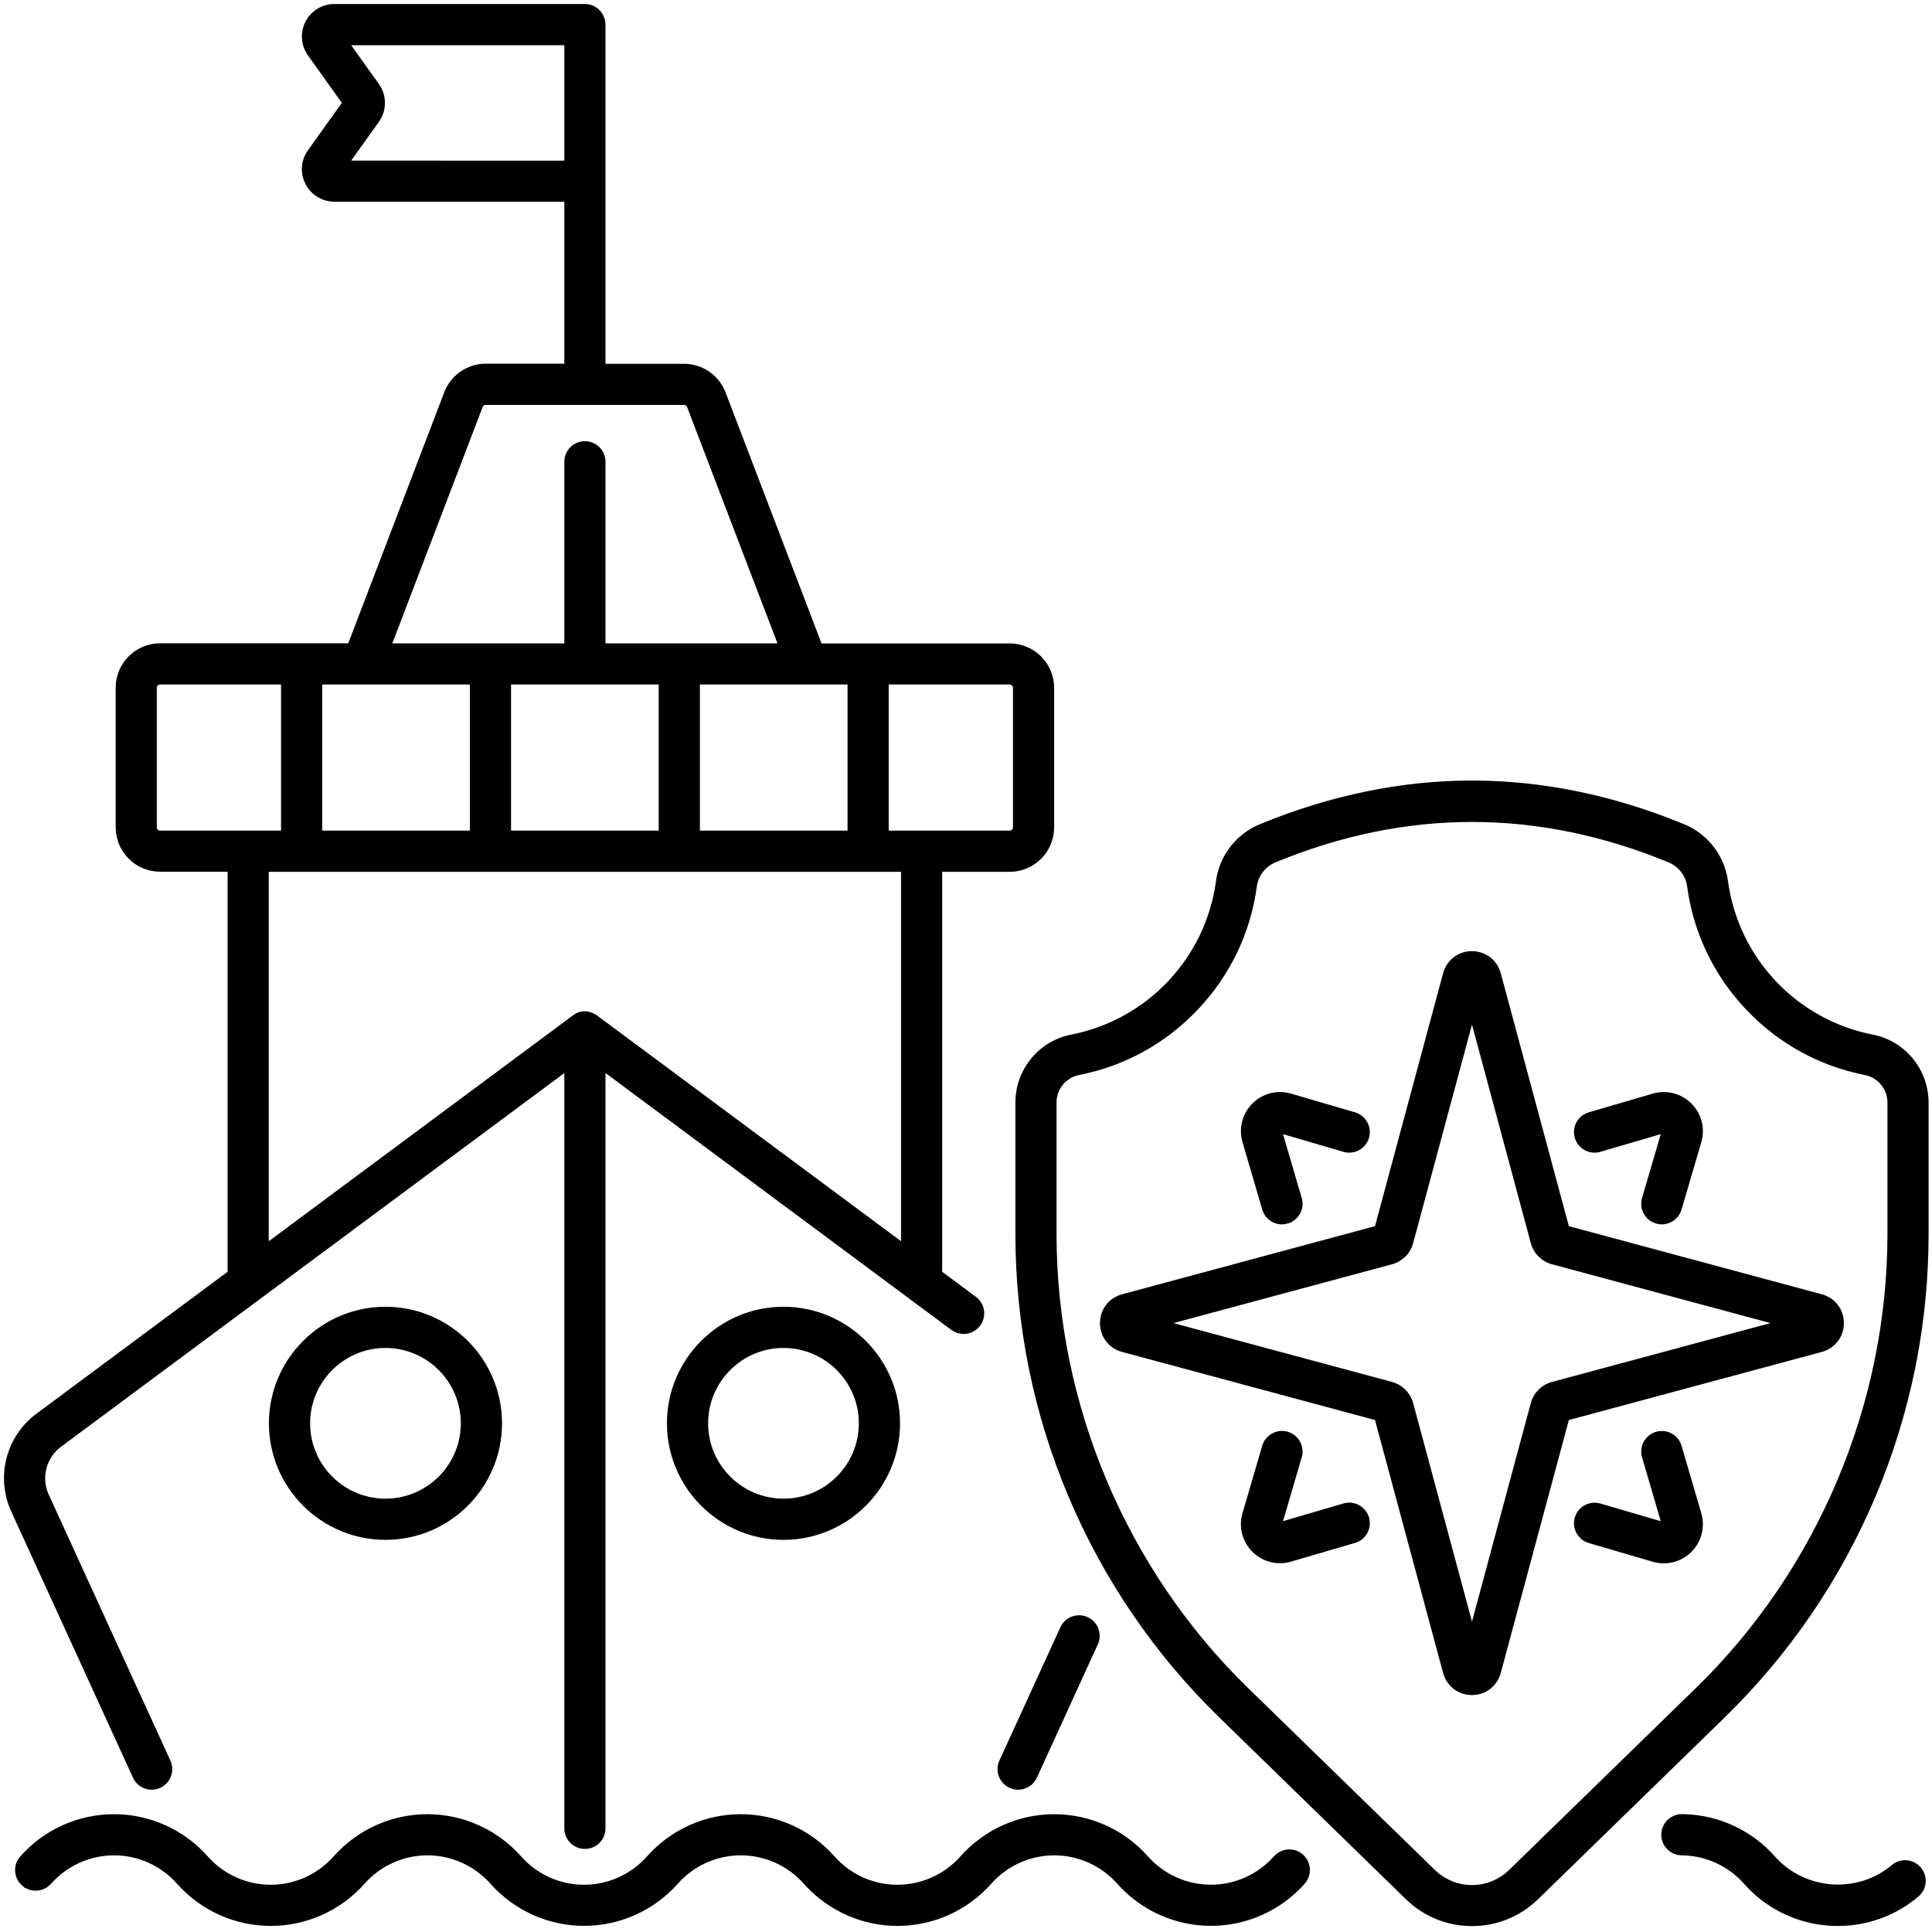 <svg width="242" height="242" viewBox="0 0 242 242" fill="none" xmlns="http://www.w3.org/2000/svg">
<path d="M184.38 98.019C193.18 98.019 202.099 99.856 210.872 103.479C213.742 104.665 215.776 107.301 216.19 110.358C217.503 120.123 224.882 127.952 234.547 129.841C238.471 130.608 241.323 134.082 241.323 138.108V154.6C241.323 159.874 240.827 165.171 239.84 170.354L239.636 171.389C238.527 176.847 236.86 182.224 234.695 187.352C232.531 192.48 229.843 197.421 226.704 202.025C223.532 206.676 219.882 211.025 215.856 214.95L192.476 237.72C190.298 239.836 187.42 241.008 184.38 241.008C181.34 241.008 178.463 239.843 176.285 237.72L152.904 214.95C148.872 211.024 145.221 206.676 142.056 202.025C138.917 197.421 136.229 192.487 134.064 187.352C131.894 182.217 130.234 176.847 129.125 171.389H129.124C128.008 165.878 127.438 160.226 127.438 154.6V138.101C127.438 134.082 130.29 130.608 134.214 129.841C143.879 127.952 151.257 120.123 152.569 110.358C152.977 107.3 155.02 104.665 157.889 103.479C166.662 99.856 175.58 98.019 184.38 98.019ZM184.38 102.708C176.126 102.708 167.869 104.402 159.668 107.788C158.328 108.344 157.375 109.57 157.187 110.981C156.409 116.743 153.879 122.025 149.876 126.264C145.887 130.483 140.78 133.304 135.106 134.413V134.414C133.363 134.752 132.092 136.303 132.092 138.101V154.6C132.092 175.943 140.864 196.726 156.154 211.616L179.535 234.387C182.252 237.033 186.507 237.033 189.225 234.387L212.605 211.616C227.896 196.726 236.661 175.943 236.668 154.607V138.115C236.668 136.309 235.396 134.752 233.653 134.414V134.413C227.98 133.303 222.873 130.483 218.884 126.264C214.874 122.025 212.345 116.736 211.574 110.981C211.397 109.658 210.549 108.498 209.339 107.9L209.093 107.788C200.892 104.402 192.634 102.708 184.38 102.708Z" fill="black" stroke="black" stroke-width="0.5"/>
<path d="M184.372 119.389C185.873 119.389 187.156 120.304 187.654 121.69L187.743 121.973L196.31 153.792L228.129 162.359C229.673 162.77 230.714 164.13 230.714 165.73C230.714 167.231 229.799 168.513 228.413 169.012L228.13 169.101L196.31 177.667L187.743 209.488C187.325 211.03 185.973 212.072 184.372 212.072C182.871 212.072 181.59 211.156 181.091 209.771L181.002 209.488L172.435 177.667L140.615 169.101C139.073 168.683 138.031 167.331 138.031 165.73C138.031 164.129 139.073 162.778 140.615 162.36L172.435 153.792L181.002 121.973L181.091 121.69C181.589 120.305 182.871 119.389 184.372 119.389ZM176.767 155.657C176.448 156.856 175.502 157.793 174.306 158.118L146.025 165.73L174.304 173.342C175.429 173.641 176.323 174.491 176.698 175.583L176.767 175.804L184.379 204.083L191.991 175.804C192.31 174.605 193.256 173.668 194.453 173.343L222.732 165.73L194.454 158.118C193.254 157.8 192.317 156.854 191.992 155.657H191.991L184.379 127.376L176.767 155.657Z" fill="black" stroke="black" stroke-width="0.5"/>
<path d="M157.05 138.4C158.253 137.197 160.009 136.743 161.646 137.225L169.66 139.569C170.892 139.93 171.597 141.229 171.237 142.46C170.877 143.692 169.577 144.397 168.347 144.037L160.344 141.694L162.813 150.126L162.87 150.358C163.09 151.522 162.391 152.676 161.239 153.015L161.24 153.016C161.021 153.084 160.801 153.114 160.584 153.114C159.571 153.114 158.647 152.453 158.347 151.44V151.439L155.874 142.996C155.4 141.368 155.846 139.604 157.05 138.4Z" fill="black" stroke="black" stroke-width="0.5"/>
<path d="M207.091 137.225C208.719 136.75 210.482 137.196 211.687 138.4C212.89 139.604 213.344 141.36 212.862 142.996L210.39 151.439V151.44C210.089 152.454 209.158 153.114 208.152 153.114C207.935 153.114 207.715 153.084 207.495 153.016V153.015C206.266 152.652 205.562 151.356 205.922 150.127L208.392 141.694L200.389 144.037L200.388 144.036C199.156 144.403 197.859 143.691 197.499 142.461L197.442 142.229C197.222 141.064 197.922 139.908 199.076 139.57L207.091 137.225Z" fill="black" stroke="black" stroke-width="0.5"/>
<path d="M207.5 179.59C208.739 179.222 210.03 179.937 210.391 181.167L212.863 189.618H212.864C213.339 191.246 212.892 193.009 211.688 194.213C210.803 195.099 209.62 195.574 208.402 195.574C208.072 195.574 207.742 195.538 207.416 195.466L207.092 195.382L199.077 193.037C197.845 192.676 197.14 191.378 197.5 190.147C197.861 188.915 199.16 188.21 200.391 188.57L208.393 190.912L205.924 182.481C205.556 181.242 206.27 179.952 207.5 179.591V179.59Z" fill="black" stroke="black" stroke-width="0.5"/>
<path d="M158.346 181.16C158.706 179.928 160.005 179.223 161.235 179.583C162.468 179.944 163.173 181.243 162.812 182.474L160.343 190.904L168.346 188.563L168.347 188.562C169.583 188.203 170.875 188.907 171.236 190.133L171.292 190.365C171.512 191.53 170.813 192.686 169.659 193.023L161.645 195.368C161.213 195.495 160.775 195.56 160.335 195.56C159.124 195.56 157.934 195.085 157.049 194.2C155.845 192.997 155.391 191.24 155.873 189.604L158.346 181.16Z" fill="black" stroke="black" stroke-width="0.5"/>
<path d="M210.689 227.487L211.098 227.496C215.315 227.641 219.314 229.517 222.119 232.685L222.141 232.709L222.146 232.719C225.999 237.041 232.711 237.53 237.13 233.805C238.113 232.972 239.584 233.1 240.41 234.089C241.244 235.073 241.117 236.545 240.133 237.371C237.347 239.728 233.852 240.994 230.215 240.994C229.863 240.994 229.508 240.987 229.144 240.96V240.959C225.078 240.679 221.346 238.848 218.643 235.797L218.62 235.772L218.613 235.76C216.654 233.56 213.874 232.259 210.938 232.155L210.651 232.148C209.361 232.133 208.332 231.083 208.34 229.8C208.347 228.516 209.391 227.487 210.667 227.487H210.689Z" fill="black" stroke="black" stroke-width="0.5"/>
<path d="M132.048 227.494C136.462 227.494 140.672 229.388 143.601 232.691C145.651 235.003 148.591 236.326 151.676 236.326C154.761 236.326 157.702 235.004 159.745 232.698L159.75 232.692L159.769 232.674C160.572 231.782 161.909 231.657 162.861 232.347L163.047 232.496L163.048 232.497C164 233.352 164.091 234.822 163.242 235.783L163.237 235.789L163.231 235.795C160.303 239.089 156.095 240.981 151.683 240.981C147.269 240.981 143.059 239.088 140.13 235.784C138.08 233.472 135.139 232.148 132.055 232.148C128.97 232.148 126.029 233.479 123.985 235.784C121.05 239.094 116.841 240.988 112.427 240.988C108.151 240.988 104.066 239.211 101.152 236.097L100.874 235.791L100.866 235.783L100.861 235.777C98.818 233.472 95.877 232.148 92.792 232.148C89.707 232.148 86.766 233.471 84.723 235.776C81.794 239.087 77.578 240.981 73.164 240.981C68.752 240.981 64.544 239.082 61.615 235.781L61.61 235.776L61.605 235.771C59.562 233.472 56.621 232.149 53.543 232.148C50.459 232.148 47.517 233.479 45.474 235.784C42.545 239.094 38.329 240.988 33.915 240.988C29.503 240.988 25.295 239.096 22.366 235.795L22.36 235.789L22.355 235.783C20.312 233.472 17.372 232.149 14.287 232.148C11.203 232.148 8.261 233.479 6.218 235.784C5.363 236.751 3.891 236.842 2.93 235.985V235.986C1.962 235.131 1.872 233.659 2.729 232.697C5.651 229.387 9.867 227.494 14.28 227.494C18.689 227.494 22.894 229.384 25.822 232.681L25.84 232.698C27.883 235.01 30.823 236.333 33.908 236.333C36.992 236.333 39.933 235.004 41.977 232.698C44.906 229.388 49.122 227.494 53.536 227.494C57.949 227.494 62.156 229.393 65.085 232.694L65.09 232.699L65.095 232.705C67.138 235.01 70.079 236.333 73.157 236.333C76.242 236.333 79.183 235.004 81.227 232.698C84.162 229.388 88.371 227.494 92.785 227.494C97.197 227.494 101.405 229.386 104.334 232.688L104.352 232.705C106.395 235.01 109.336 236.34 112.42 236.333C115.505 236.326 118.446 235.003 120.489 232.698C123.425 229.388 127.634 227.494 132.048 227.494Z" fill="black" stroke="black" stroke-width="0.5"/>
<mask id="path-9-outside-1_1613_2310" maskUnits="userSpaceOnUse" x="0" y="0" width="133" height="232" fill="black">
<rect fill="white" y="0" width="133" height="232"/>
<path d="M19.861 223.489C20.907 223.013 21.363 221.78 20.887 220.734L5.641 187.402C4.589 185.104 5.3 182.336 7.33 180.828L32.319 162.273C32.326 162.273 32.326 162.266 32.333 162.266L71.186 133.417V229.017C71.186 230.163 72.118 231.095 73.264 231.095C74.41 231.095 75.341 230.163 75.341 229.017V133.41L114.195 162.266L114.202 162.273L119.462 166.179C119.838 166.454 120.266 166.588 120.702 166.588C121.339 166.588 121.962 166.3 122.371 165.751C123.054 164.826 122.86 163.526 121.942 162.842L117.519 159.559V108.703H126.472C129.266 108.703 131.538 106.431 131.538 103.637V86.16C131.538 83.365 129.266 81.094 126.472 81.094H102.562L90.412 49.323C89.668 47.373 87.765 46.066 85.681 46.066H75.341V22.692V3.084C75.341 3.011 75.335 2.944 75.328 2.87C75.321 2.803 75.308 2.729 75.294 2.662C75.288 2.629 75.281 2.595 75.274 2.562C75.046 1.664 74.229 1 73.264 1H41.889C40.542 1 39.329 1.744 38.712 2.937C38.096 4.13 38.196 5.55 38.98 6.649L43.43 12.882L38.98 19.114C38.203 20.206 38.096 21.627 38.712 22.826C39.329 24.019 40.542 24.763 41.889 24.763H71.186V46.053H60.846C58.762 46.053 56.859 47.359 56.115 49.31L43.966 81.08H20.056C17.261 81.08 14.99 83.352 14.99 86.146V103.623C14.99 106.418 17.261 108.689 20.056 108.689H29.009V159.552L4.857 177.485C3.108 178.785 1.842 180.661 1.299 182.772C0.756 184.883 0.957 187.141 1.862 189.118L17.107 222.45C17.583 223.509 18.816 223.964 19.861 223.489ZM43.021 20.615L47.055 14.966C47.94 13.726 47.94 12.057 47.055 10.818L43.021 5.168H71.186V20.622L43.021 20.615ZM127.383 86.153V103.63C127.383 104.133 126.974 104.541 126.472 104.541H110.818V85.242H126.472C126.974 85.248 127.383 85.657 127.383 86.153ZM87.169 104.541V85.242H101.121C101.128 85.242 101.128 85.242 101.134 85.242C101.141 85.242 101.141 85.242 101.148 85.242H106.663V104.541H87.169ZM63.514 104.541V85.242H83.007V104.541H63.514ZM39.858 104.541V85.242H45.353C45.367 85.242 45.38 85.242 45.393 85.242H59.359V104.541H39.858ZM59.989 50.804C60.123 50.456 60.465 50.221 60.84 50.221H85.681C86.057 50.221 86.398 50.456 86.532 50.804L98.112 81.087H75.341V57.84C75.341 56.694 74.41 55.763 73.264 55.763C72.118 55.763 71.186 56.694 71.186 57.84V81.087H48.416L59.989 50.804ZM19.138 103.63V86.153C19.138 85.65 19.547 85.242 20.049 85.242H35.703V104.541H20.049C19.547 104.541 19.138 104.133 19.138 103.63ZM33.163 108.703H113.364V156.469L74.504 127.614C74.49 127.607 73.264 126.615 72.017 127.62L33.163 156.469V108.703Z"/>
</mask>
<path d="M19.861 223.489C20.907 223.013 21.363 221.78 20.887 220.734L5.641 187.402C4.589 185.104 5.3 182.336 7.33 180.828L32.319 162.273C32.326 162.273 32.326 162.266 32.333 162.266L71.186 133.417V229.017C71.186 230.163 72.118 231.095 73.264 231.095C74.41 231.095 75.341 230.163 75.341 229.017V133.41L114.195 162.266L114.202 162.273L119.462 166.179C119.838 166.454 120.266 166.588 120.702 166.588C121.339 166.588 121.962 166.3 122.371 165.751C123.054 164.826 122.86 163.526 121.942 162.842L117.519 159.559V108.703H126.472C129.266 108.703 131.538 106.431 131.538 103.637V86.16C131.538 83.365 129.266 81.094 126.472 81.094H102.562L90.412 49.323C89.668 47.373 87.765 46.066 85.681 46.066H75.341V22.692V3.084C75.341 3.011 75.335 2.944 75.328 2.87C75.321 2.803 75.308 2.729 75.294 2.662C75.288 2.629 75.281 2.595 75.274 2.562C75.046 1.664 74.229 1 73.264 1H41.889C40.542 1 39.329 1.744 38.712 2.937C38.096 4.13 38.196 5.55 38.98 6.649L43.43 12.882L38.98 19.114C38.203 20.206 38.096 21.627 38.712 22.826C39.329 24.019 40.542 24.763 41.889 24.763H71.186V46.053H60.846C58.762 46.053 56.859 47.359 56.115 49.31L43.966 81.08H20.056C17.261 81.08 14.99 83.352 14.99 86.146V103.623C14.99 106.418 17.261 108.689 20.056 108.689H29.009V159.552L4.857 177.485C3.108 178.785 1.842 180.661 1.299 182.772C0.756 184.883 0.957 187.141 1.862 189.118L17.107 222.45C17.583 223.509 18.816 223.964 19.861 223.489ZM43.021 20.615L47.055 14.966C47.94 13.726 47.94 12.057 47.055 10.818L43.021 5.168H71.186V20.622L43.021 20.615ZM127.383 86.153V103.63C127.383 104.133 126.974 104.541 126.472 104.541H110.818V85.242H126.472C126.974 85.248 127.383 85.657 127.383 86.153ZM87.169 104.541V85.242H101.121C101.128 85.242 101.128 85.242 101.134 85.242C101.141 85.242 101.141 85.242 101.148 85.242H106.663V104.541H87.169ZM63.514 104.541V85.242H83.007V104.541H63.514ZM39.858 104.541V85.242H45.353C45.367 85.242 45.38 85.242 45.393 85.242H59.359V104.541H39.858ZM59.989 50.804C60.123 50.456 60.465 50.221 60.84 50.221H85.681C86.057 50.221 86.398 50.456 86.532 50.804L98.112 81.087H75.341V57.84C75.341 56.694 74.41 55.763 73.264 55.763C72.118 55.763 71.186 56.694 71.186 57.84V81.087H48.416L59.989 50.804ZM19.138 103.63V86.153C19.138 85.65 19.547 85.242 20.049 85.242H35.703V104.541H20.049C19.547 104.541 19.138 104.133 19.138 103.63ZM33.163 108.703H113.364V156.469L74.504 127.614C74.49 127.607 73.264 126.615 72.017 127.62L33.163 156.469V108.703Z" fill="black"/>
<path d="M19.861 223.489C20.907 223.013 21.363 221.78 20.887 220.734L5.641 187.402C4.589 185.104 5.3 182.336 7.33 180.828L32.319 162.273C32.326 162.273 32.326 162.266 32.333 162.266L71.186 133.417V229.017C71.186 230.163 72.118 231.095 73.264 231.095C74.41 231.095 75.341 230.163 75.341 229.017V133.41L114.195 162.266L114.202 162.273L119.462 166.179C119.838 166.454 120.266 166.588 120.702 166.588C121.339 166.588 121.962 166.3 122.371 165.751C123.054 164.826 122.86 163.526 121.942 162.842L117.519 159.559V108.703H126.472C129.266 108.703 131.538 106.431 131.538 103.637V86.16C131.538 83.365 129.266 81.094 126.472 81.094H102.562L90.412 49.323C89.668 47.373 87.765 46.066 85.681 46.066H75.341V22.692V3.084C75.341 3.011 75.335 2.944 75.328 2.87C75.321 2.803 75.308 2.729 75.294 2.662C75.288 2.629 75.281 2.595 75.274 2.562C75.046 1.664 74.229 1 73.264 1H41.889C40.542 1 39.329 1.744 38.712 2.937C38.096 4.13 38.196 5.55 38.98 6.649L43.43 12.882L38.98 19.114C38.203 20.206 38.096 21.627 38.712 22.826C39.329 24.019 40.542 24.763 41.889 24.763H71.186V46.053H60.846C58.762 46.053 56.859 47.359 56.115 49.31L43.966 81.08H20.056C17.261 81.08 14.99 83.352 14.99 86.146V103.623C14.99 106.418 17.261 108.689 20.056 108.689H29.009V159.552L4.857 177.485C3.108 178.785 1.842 180.661 1.299 182.772C0.756 184.883 0.957 187.141 1.862 189.118L17.107 222.45C17.583 223.509 18.816 223.964 19.861 223.489ZM43.021 20.615L47.055 14.966C47.94 13.726 47.94 12.057 47.055 10.818L43.021 5.168H71.186V20.622L43.021 20.615ZM127.383 86.153V103.63C127.383 104.133 126.974 104.541 126.472 104.541H110.818V85.242H126.472C126.974 85.248 127.383 85.657 127.383 86.153ZM87.169 104.541V85.242H101.121C101.128 85.242 101.128 85.242 101.134 85.242C101.141 85.242 101.141 85.242 101.148 85.242H106.663V104.541H87.169ZM63.514 104.541V85.242H83.007V104.541H63.514ZM39.858 104.541V85.242H45.353C45.367 85.242 45.38 85.242 45.393 85.242H59.359V104.541H39.858ZM59.989 50.804C60.123 50.456 60.465 50.221 60.84 50.221H85.681C86.057 50.221 86.398 50.456 86.532 50.804L98.112 81.087H75.341V57.84C75.341 56.694 74.41 55.763 73.264 55.763C72.118 55.763 71.186 56.694 71.186 57.84V81.087H48.416L59.989 50.804ZM19.138 103.63V86.153C19.138 85.65 19.547 85.242 20.049 85.242H35.703V104.541H20.049C19.547 104.541 19.138 104.133 19.138 103.63ZM33.163 108.703H113.364V156.469L74.504 127.614C74.49 127.607 73.264 126.615 72.017 127.62L33.163 156.469V108.703Z" stroke="black" mask="url(#path-9-outside-1_1613_2310)"/>
<path d="M133.158 203.727C133.754 202.707 135.037 202.29 136.134 202.789C137.306 203.323 137.815 204.704 137.283 205.874V205.875L129.65 222.567C129.26 223.424 128.418 223.927 127.533 223.927C127.21 223.927 126.88 223.859 126.565 223.717H126.564C125.394 223.184 124.876 221.802 125.409 220.631L133.048 203.938L133.158 203.727Z" fill="black" stroke="black" stroke-width="0.5"/>
<path d="M48.283 163.933C56.195 163.933 62.633 170.371 62.633 178.282C62.633 186.194 56.195 192.632 48.283 192.632C40.372 192.632 33.934 186.194 33.934 178.282C33.934 170.371 40.372 163.933 48.283 163.933ZM48.283 168.594C42.94 168.594 38.595 172.939 38.595 178.282C38.595 183.626 42.94 187.97 48.283 187.97C53.627 187.97 57.971 183.626 57.971 178.282C57.971 172.939 53.627 168.594 48.283 168.594Z" fill="black" stroke="black" stroke-width="0.5"/>
<path d="M98.139 163.933C106.05 163.933 112.488 170.371 112.488 178.282C112.488 186.194 106.05 192.632 98.139 192.632C90.227 192.632 83.789 186.194 83.789 178.282C83.789 170.371 90.227 163.933 98.139 163.933ZM98.139 168.594C92.795 168.594 88.45 172.939 88.45 178.282C88.45 183.626 92.795 187.97 98.139 187.97C103.482 187.97 107.826 183.626 107.826 178.282C107.826 172.939 103.482 168.594 98.139 168.594Z" fill="black" stroke="black" stroke-width="0.5"/>
</svg>
